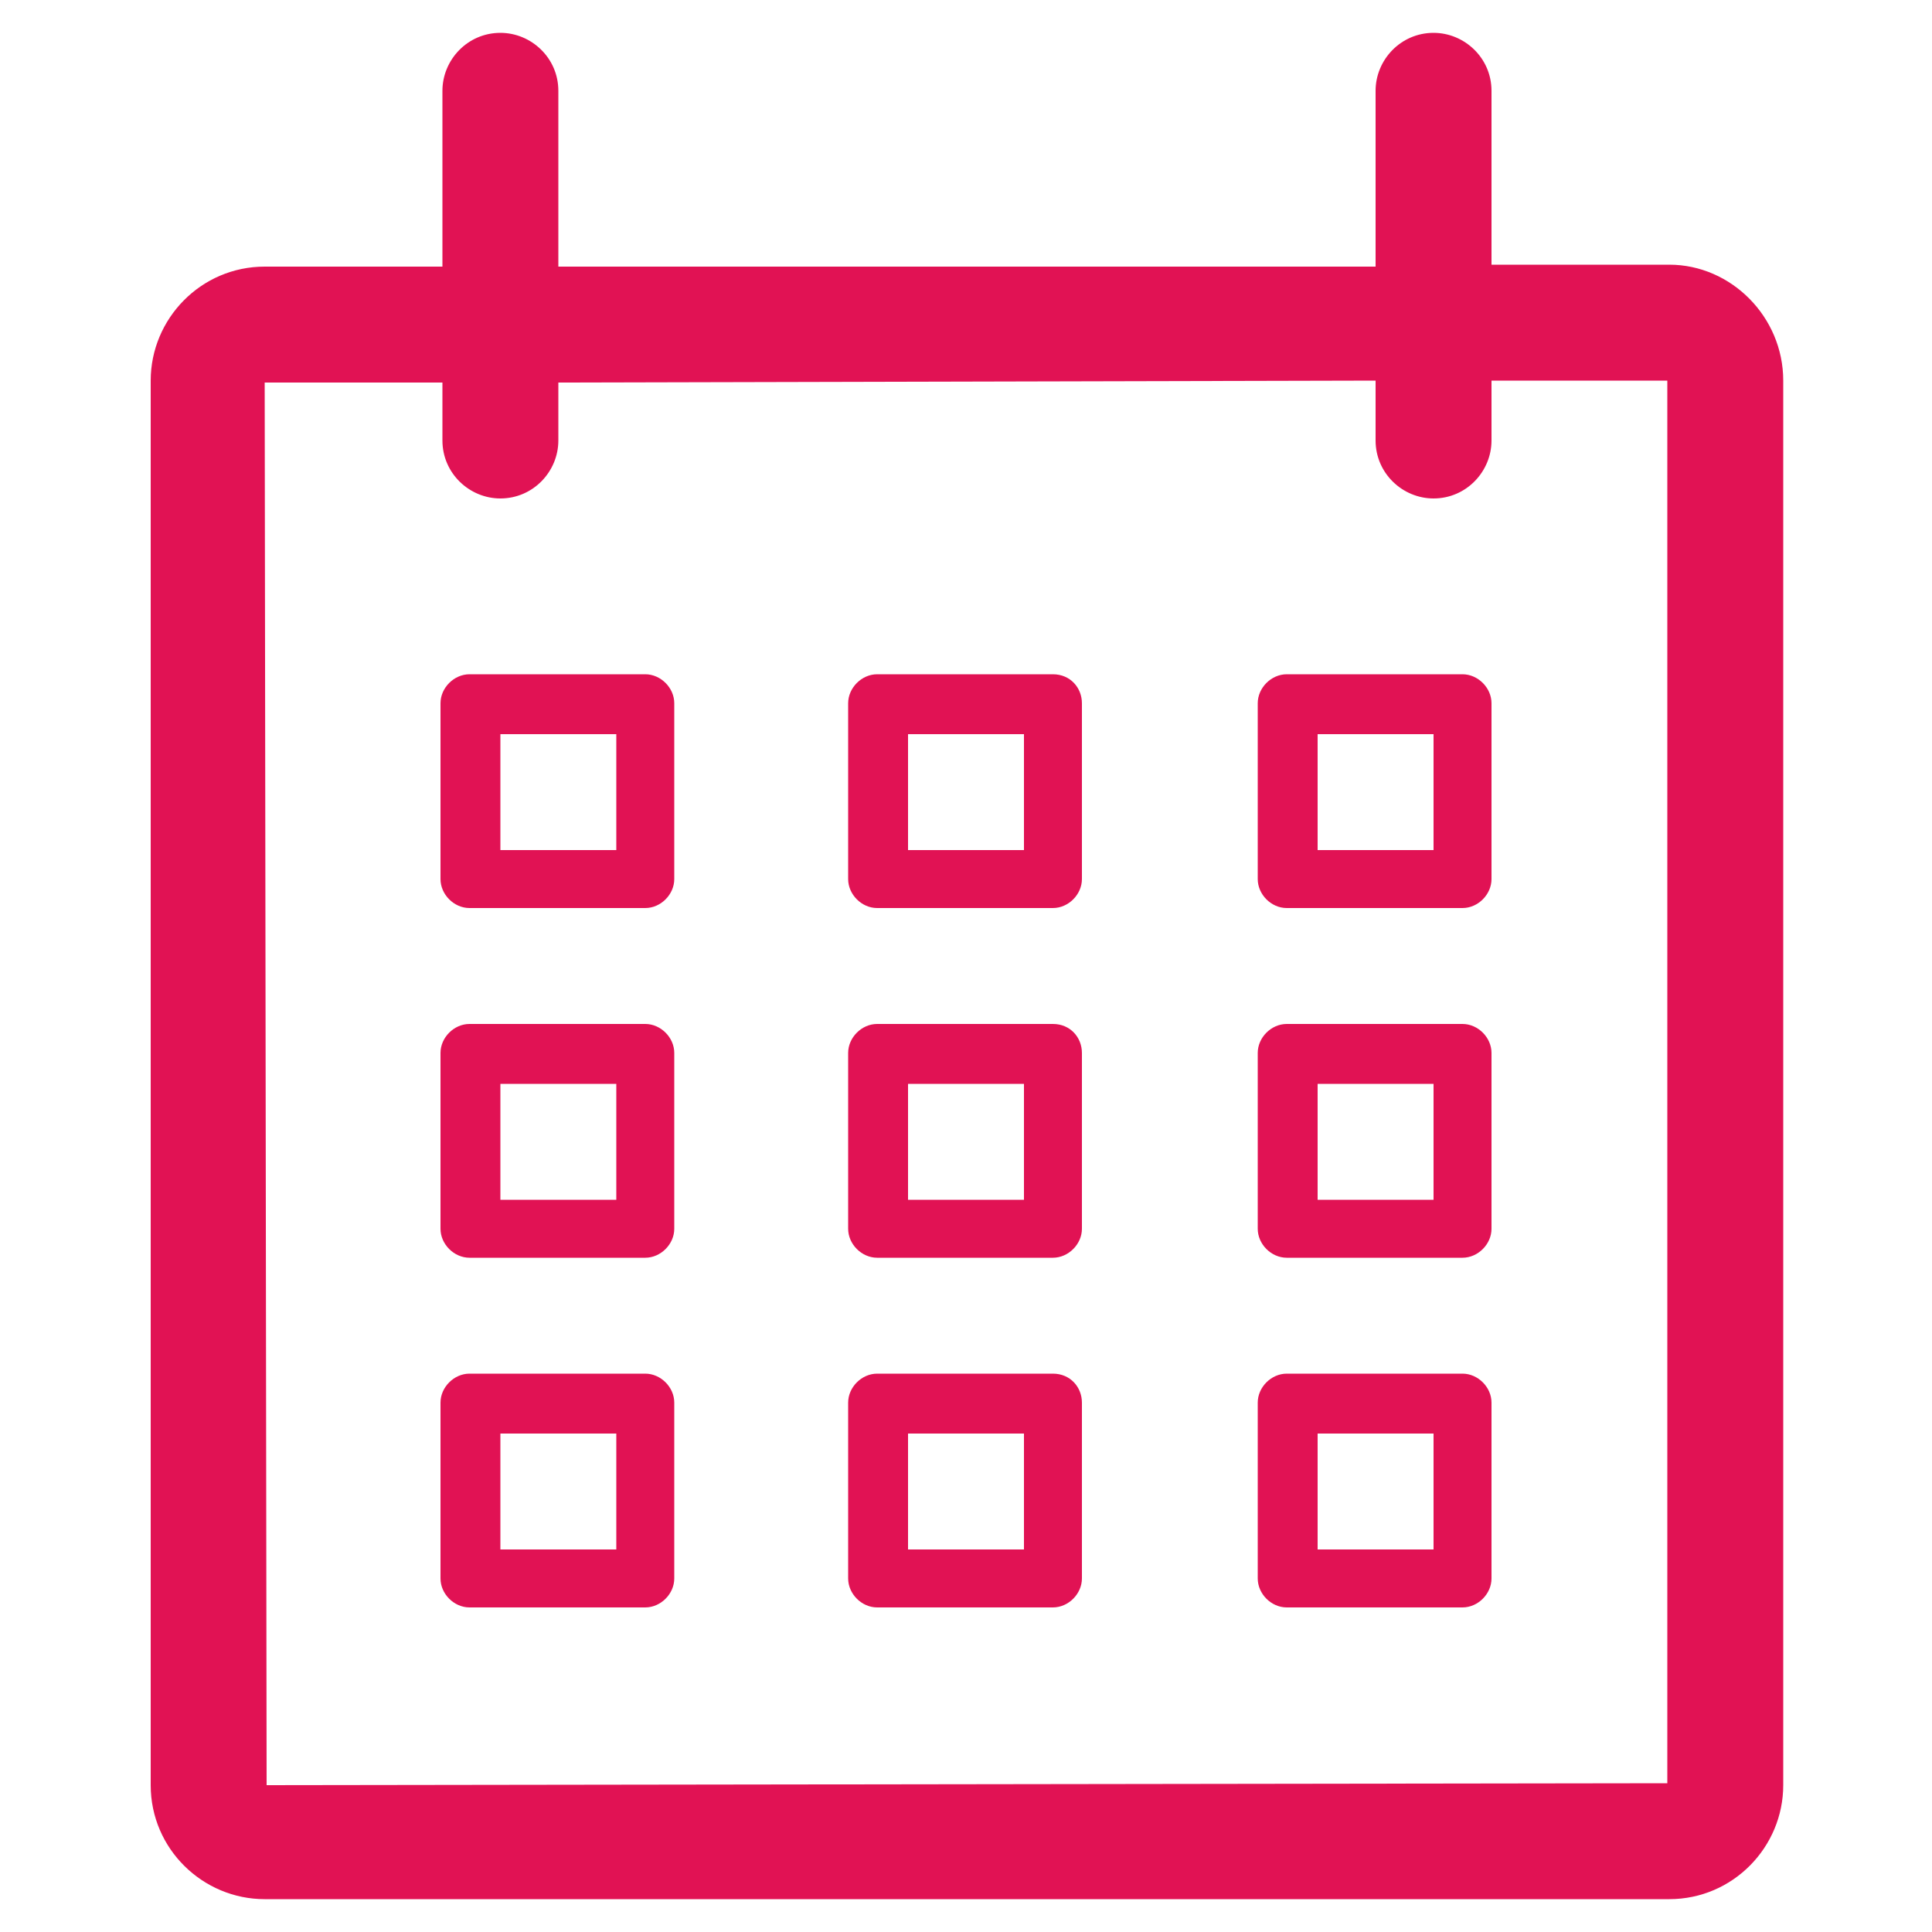 <?xml version="1.0" encoding="utf-8"?>
<!-- Generator: Adobe Illustrator 26.5.0, SVG Export Plug-In . SVG Version: 6.00 Build 0)  -->
<svg version="1.0" id="Layer_1" xmlns="http://www.w3.org/2000/svg" xmlns:xlink="http://www.w3.org/1999/xlink" x="0px" y="0px"
	 viewBox="0 0 100 100" enable-background="new 0 0 100 100" xml:space="preserve">
<g>
	<path fill="#E11254" d="M86.4,13.7h-9.2V4.7c0-1.7-1.4-3-3-3c-1.7,0-3,1.4-3,3v9.1H28.9V4.7c0-1.7-1.4-3-3-3c-1.7,0-3,1.4-3,3v9.1
		h-9.2c-3.3,0-5.9,2.7-5.9,5.9v72.7c0,3.3,2.7,5.9,5.9,5.9h72.7c3.3,0,5.9-2.7,5.9-5.9V19.7C92.3,16.4,89.6,13.7,86.4,13.7z
		 M86.3,92.3l-72.5,0.1l-0.1-72.6l9.2,0v3c0,1.7,1.4,3,3,3c1.7,0,3-1.4,3-3v-3l42.3-0.1v3.1c0,1.7,1.4,3,3,3c1.7,0,3-1.4,3-3v-3.1
		l9.1,0V92.3z"/>
	<path fill="#E11254" d="M33.4,34.9h-9.1c-0.8,0-1.5,0.7-1.5,1.5v9.1c0,0.8,0.7,1.5,1.5,1.5h9.1c0.8,0,1.5-0.7,1.5-1.5v-9.1
		C34.9,35.6,34.2,34.9,33.4,34.9z M31.9,44h-6v-6h6V44z"/>
	<path fill="#E11254" d="M75.7,34.9h-9.1c-0.8,0-1.5,0.7-1.5,1.5v9.1c0,0.8,0.7,1.5,1.5,1.5h9.1c0.8,0,1.5-0.7,1.5-1.5v-9.1
		C77.2,35.6,76.5,34.9,75.7,34.9z M74.2,44h-6v-6h6V44z"/>
	<path fill="#E11254" d="M54.5,34.9h-9.1c-0.8,0-1.5,0.7-1.5,1.5v9.1c0,0.8,0.7,1.5,1.5,1.5h9.1c0.8,0,1.5-0.7,1.5-1.5v-9.1
		C56,35.6,55.4,34.9,54.5,34.9z M53,44h-6v-6h6V44z"/>
	<path fill="#E11254" d="M33.4,53h-9.1c-0.8,0-1.5,0.7-1.5,1.5v9.1c0,0.8,0.7,1.5,1.5,1.5h9.1c0.8,0,1.5-0.7,1.5-1.5v-9.1
		C34.9,53.7,34.2,53,33.4,53z M31.9,62.1h-6v-6h6V62.1z"/>
	<path fill="#E11254" d="M75.7,53h-9.1c-0.8,0-1.5,0.7-1.5,1.5v9.1c0,0.8,0.7,1.5,1.5,1.5h9.1c0.8,0,1.5-0.7,1.5-1.5v-9.1
		C77.2,53.7,76.5,53,75.7,53z M74.2,62.1h-6v-6h6V62.1z"/>
	<path fill="#E11254" d="M54.5,53h-9.1c-0.8,0-1.5,0.7-1.5,1.5v9.1c0,0.8,0.7,1.5,1.5,1.5h9.1c0.8,0,1.5-0.7,1.5-1.5v-9.1
		C56,53.7,55.4,53,54.5,53z M53,62.1h-6v-6h6V62.1z"/>
	<path fill="#E11254" d="M33.4,71.1h-9.1c-0.8,0-1.5,0.7-1.5,1.5v9.1c0,0.8,0.7,1.5,1.5,1.5h9.1c0.8,0,1.5-0.7,1.5-1.5v-9.1
		C34.9,71.8,34.2,71.1,33.4,71.1z M31.9,80.2h-6v-6h6V80.2z"/>
	<path fill="#E11254" d="M75.7,71.1h-9.1c-0.8,0-1.5,0.7-1.5,1.5v9.1c0,0.8,0.7,1.5,1.5,1.5h9.1c0.8,0,1.5-0.7,1.5-1.5v-9.1
		C77.2,71.8,76.5,71.1,75.7,71.1z M74.2,80.2h-6v-6h6V80.2z"/>
	<path fill="#E11254" d="M54.5,71.1h-9.1c-0.8,0-1.5,0.7-1.5,1.5v9.1c0,0.8,0.7,1.5,1.5,1.5h9.1c0.8,0,1.5-0.7,1.5-1.5v-9.1
		C56,71.8,55.4,71.1,54.5,71.1z M53,80.2h-6v-6h6V80.2z"/>
</g>
</svg>

